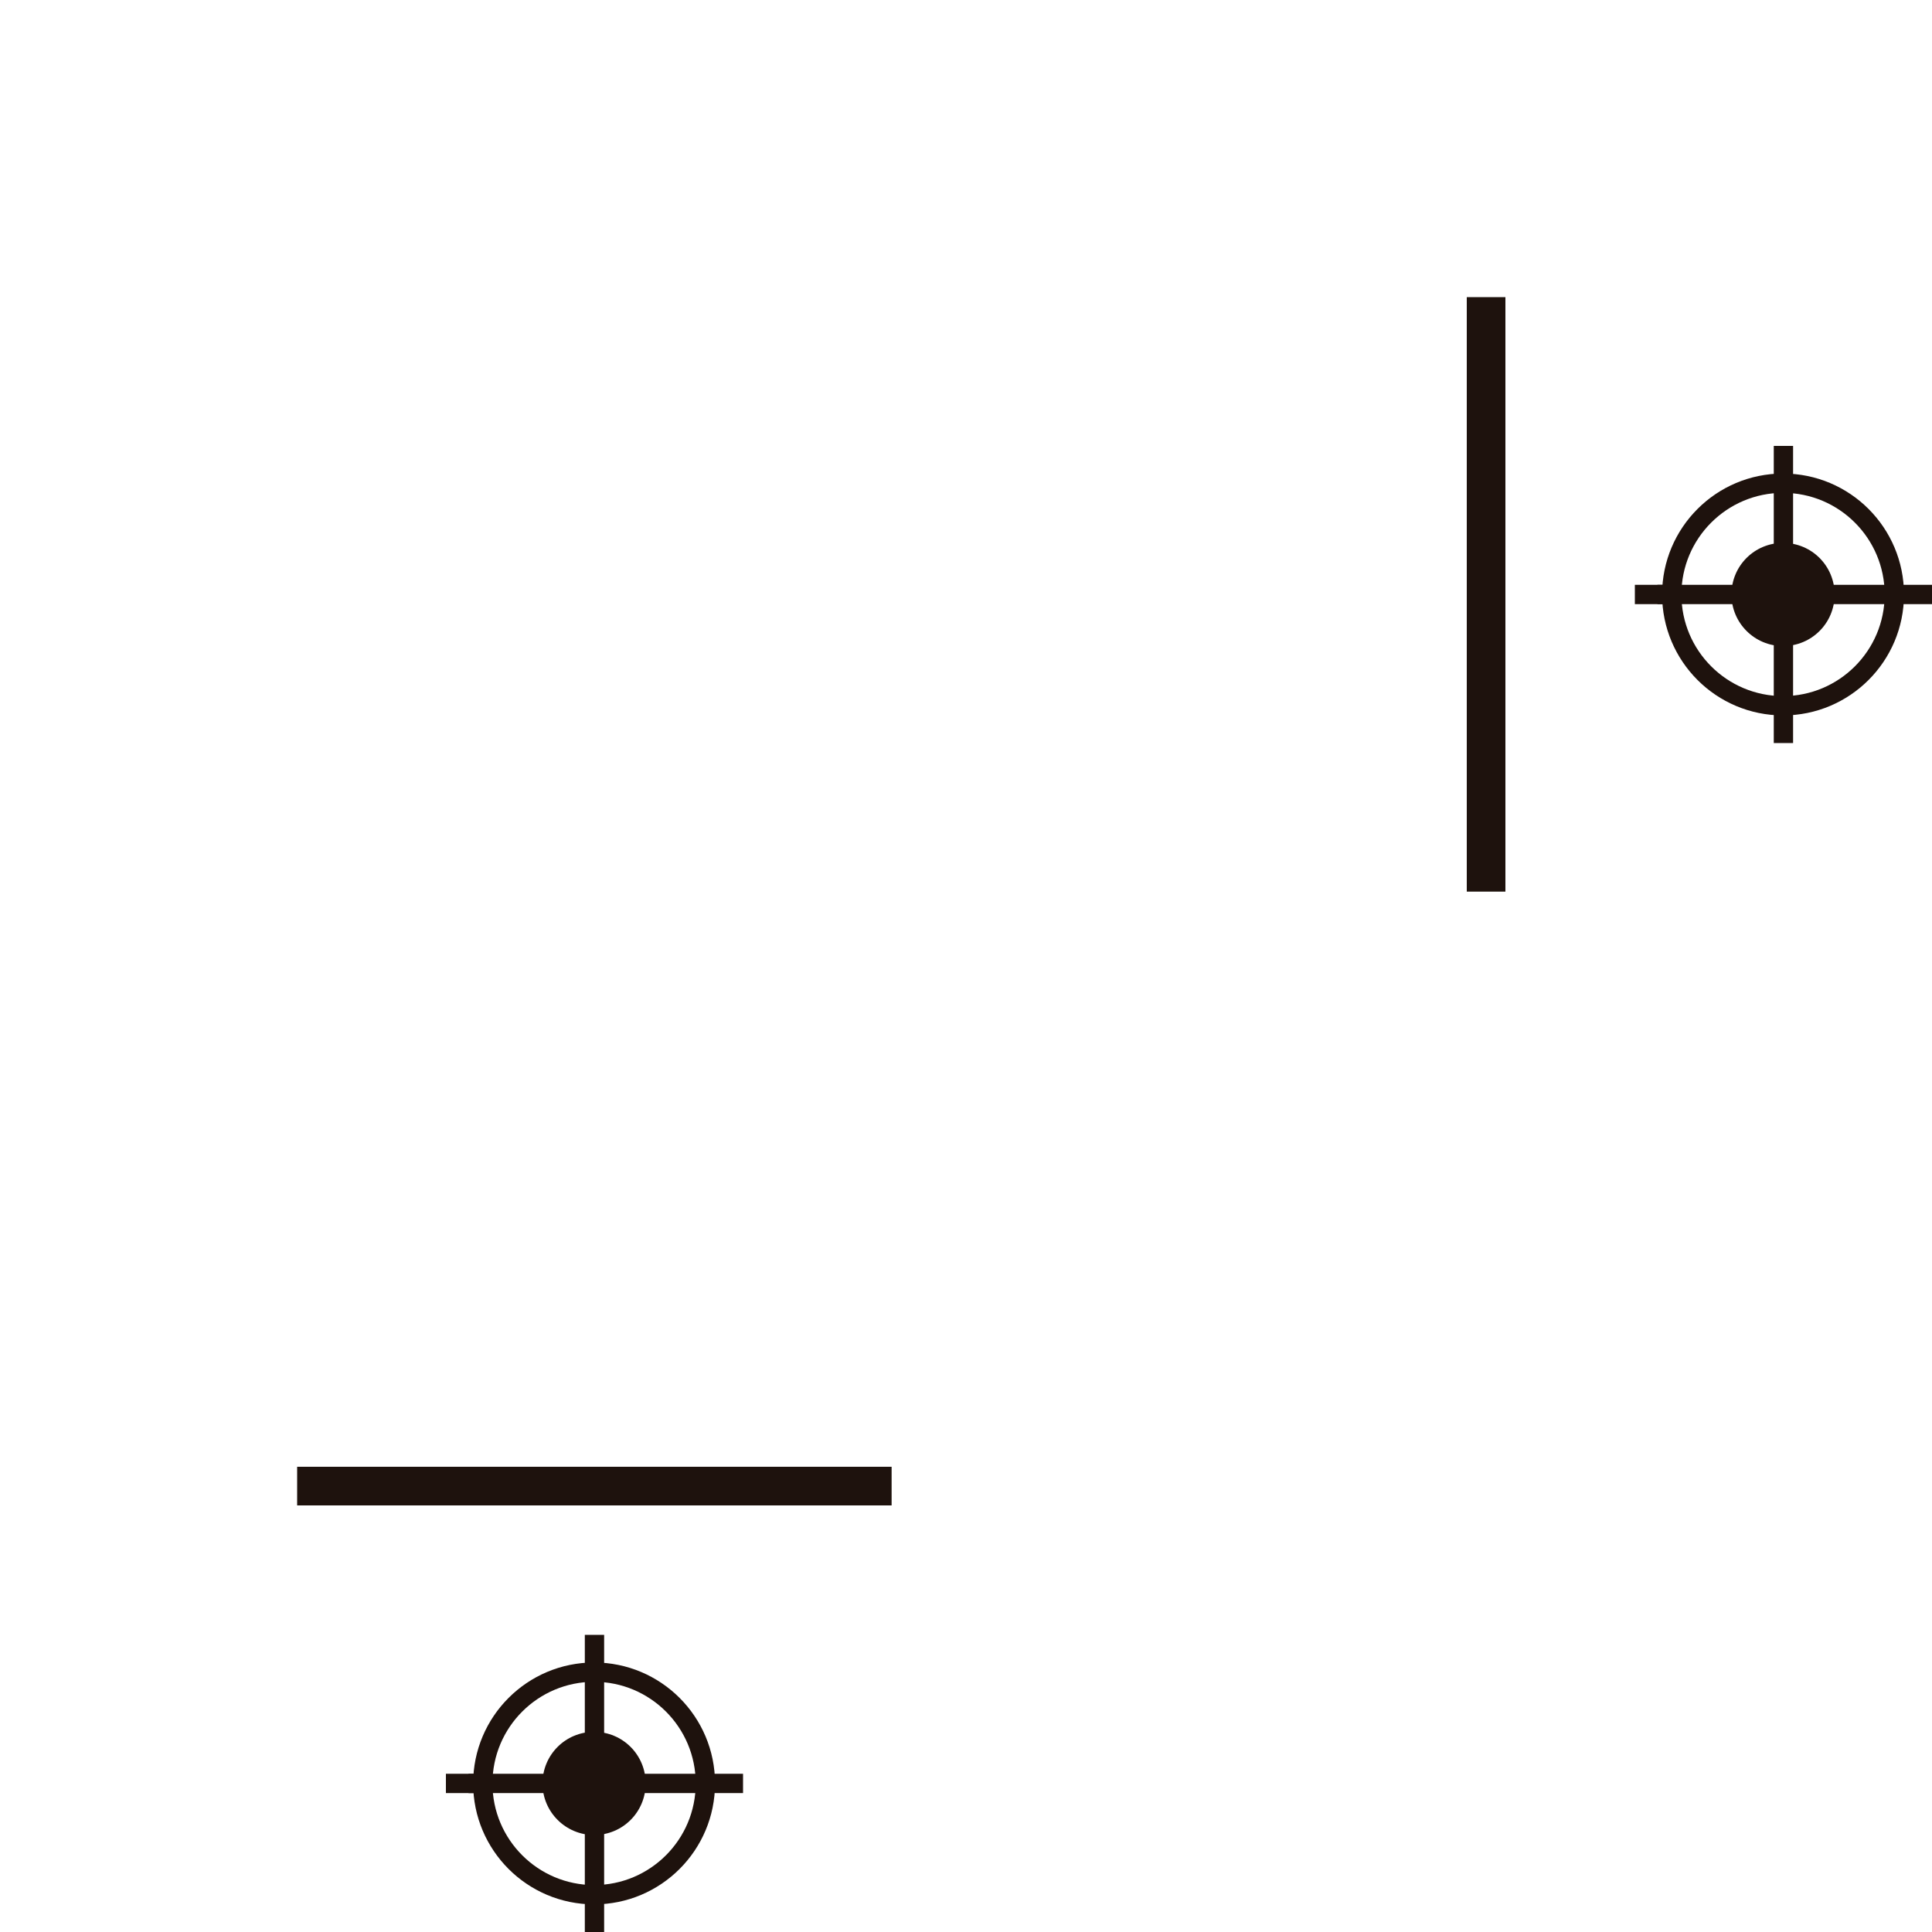 <?xml version="1.0" encoding="UTF-8"?><svg id="a" xmlns="http://www.w3.org/2000/svg" width="100" height="100" viewBox="0 0 100 100"><line x1="76.92" y1="15.38" x2="76.92" y2="46.15" fill="none" stroke="#1e120d" stroke-miterlimit="10" stroke-width="2"/><line x1="15.38" y1="76.92" x2="46.15" y2="76.92" fill="none" stroke="#1e120d" stroke-miterlimit="10" stroke-width="2"/><circle cx="92.29" cy="30.77" r="5.76" fill="none" stroke="#1e120d" stroke-miterlimit="10"/><path d="M92.29,33.44c-1.47,0-2.67-1.19-2.67-2.67s1.19-2.67,2.67-2.67,2.67,1.19,2.67,2.67-1.19,2.67-2.67,2.67Z" fill="#1e120d" stroke-width="0"/><line x1="85.79" y1="30.77" x2="100" y2="30.77" fill="none" stroke="#1e120d" stroke-miterlimit="10"/><line x1="84.62" y1="30.77" x2="86.96" y2="30.77" fill="none" stroke="#1e120d" stroke-miterlimit="10"/><line x1="92.31" y1="25.01" x2="92.31" y2="38.46" fill="none" stroke="#1e120d" stroke-miterlimit="10"/><line x1="92.31" y1="23.08" x2="92.31" y2="25.42" fill="none" stroke="#1e120d" stroke-miterlimit="10"/><circle cx="30.75" cy="92.31" r="5.76" fill="none" stroke="#1e120d" stroke-miterlimit="10"/><path d="M30.75,94.98c-1.47,0-2.67-1.19-2.67-2.67s1.19-2.67,2.67-2.67,2.67,1.19,2.67,2.67-1.19,2.67-2.67,2.67Z" fill="#1e120d" stroke-width="0"/><line x1="24.25" y1="92.31" x2="38.46" y2="92.31" fill="none" stroke="#1e120d" stroke-miterlimit="10"/><line x1="23.08" y1="92.31" x2="25.42" y2="92.31" fill="none" stroke="#1e120d" stroke-miterlimit="10"/><line x1="30.77" y1="86.55" x2="30.77" y2="100" fill="none" stroke="#1e120d" stroke-miterlimit="10"/><line x1="30.77" y1="84.62" x2="30.77" y2="86.96" fill="none" stroke="#1e120d" stroke-miterlimit="10"/></svg>